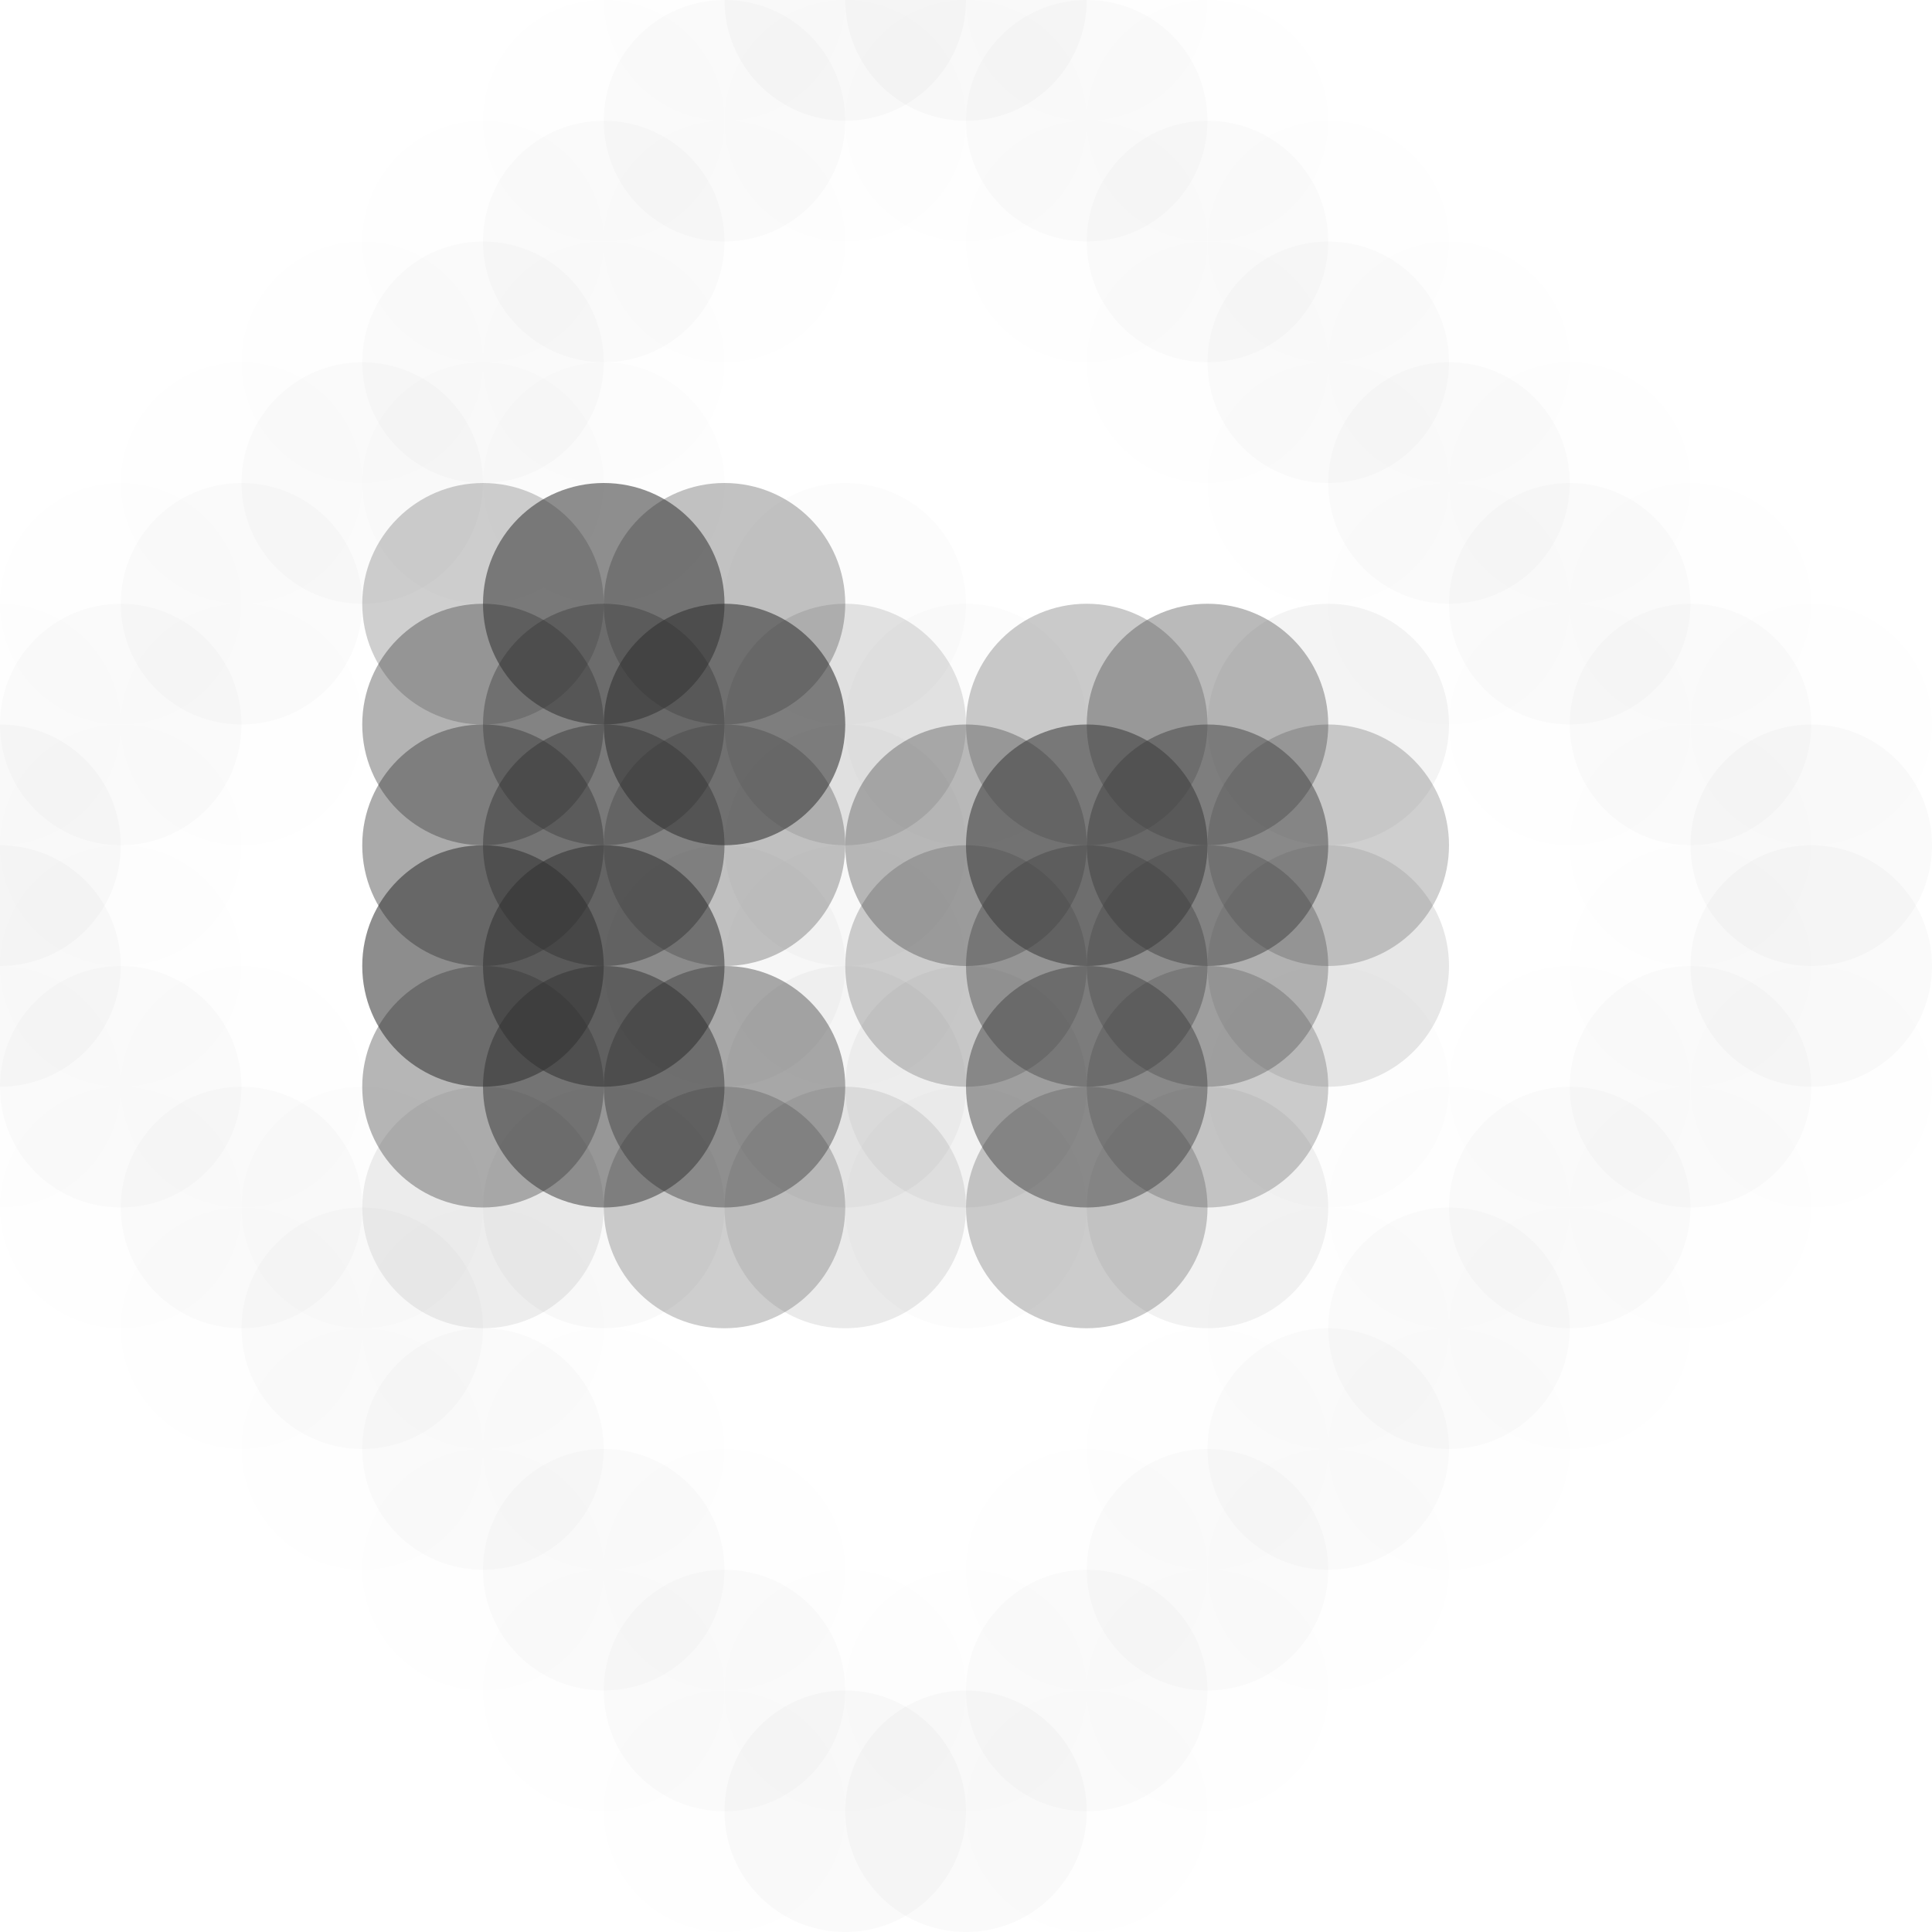 <?xml version="1.0" standalone="no"?>
<!DOCTYPE svg PUBLIC "-//W3C//DTD SVG 20010904//EN"
  "http://www.w3.org/TR/2001/REC-SVG-20010904/DTD/svg10.dtd">
<svg width="16" height="16">
  <circle cx="0" cy="0" r="1" fill="none"/>
  <circle cx="1" cy="0" r="1" fill="none"/>
  <circle cx="2" cy="0" r="1" fill="none"/>
  <circle cx="3" cy="0" r="1" fill="none"/>
  <circle cx="4" cy="0" r="1" fill="none"/>
  <circle cx="5" cy="0" r="1" fill="none"/>
  <circle cx="6" cy="0" r="1" fill="srgba(0,0,0,0.005)"/>
  <circle cx="7" cy="0" r="1" fill="srgba(0,0,0,0.023)"/>
  <circle cx="8" cy="0" r="1" fill="srgba(0,0,0,0.023)"/>
  <circle cx="9" cy="0" r="1" fill="srgba(0,0,0,0.006)"/>
  <circle cx="10" cy="0" r="1" fill="none"/>
  <circle cx="11" cy="0" r="1" fill="none"/>
  <circle cx="12" cy="0" r="1" fill="none"/>
  <circle cx="13" cy="0" r="1" fill="none"/>
  <circle cx="14" cy="0" r="1" fill="none"/>
  <circle cx="15" cy="0" r="1" fill="none"/>
  <circle cx="0" cy="1" r="1" fill="none"/>
  <circle cx="1" cy="1" r="1" fill="none"/>
  <circle cx="2" cy="1" r="1" fill="none"/>
  <circle cx="3" cy="1" r="1" fill="none"/>
  <circle cx="4" cy="1" r="1" fill="none"/>
  <circle cx="5" cy="1" r="1" fill="srgba(0,0,0,0.005)"/>
  <circle cx="6" cy="1" r="1" fill="srgba(0,0,0,0.019)"/>
  <circle cx="7" cy="1" r="1" fill="srgba(0,0,0,0.005)"/>
  <circle cx="8" cy="1" r="1" fill="srgba(0,0,0,0.005)"/>
  <circle cx="9" cy="1" r="1" fill="srgba(0,0,0,0.019)"/>
  <circle cx="10" cy="1" r="1" fill="srgba(0,0,0,0.005)"/>
  <circle cx="11" cy="1" r="1" fill="none"/>
  <circle cx="12" cy="1" r="1" fill="none"/>
  <circle cx="13" cy="1" r="1" fill="none"/>
  <circle cx="14" cy="1" r="1" fill="none"/>
  <circle cx="15" cy="1" r="1" fill="none"/>
  <circle cx="0" cy="2" r="1" fill="none"/>
  <circle cx="1" cy="2" r="1" fill="none"/>
  <circle cx="2" cy="2" r="1" fill="none"/>
  <circle cx="3" cy="2" r="1" fill="none"/>
  <circle cx="4" cy="2" r="1" fill="srgba(0,0,0,0.005)"/>
  <circle cx="5" cy="2" r="1" fill="srgba(0,0,0,0.019)"/>
  <circle cx="6" cy="2" r="1" fill="srgba(0,0,0,0.006)"/>
  <circle cx="7" cy="2" r="1" fill="none"/>
  <circle cx="8" cy="2" r="1" fill="none"/>
  <circle cx="9" cy="2" r="1" fill="srgba(0,0,0,0.005)"/>
  <circle cx="10" cy="2" r="1" fill="srgba(0,0,0,0.019)"/>
  <circle cx="11" cy="2" r="1" fill="srgba(0,0,0,0.005)"/>
  <circle cx="12" cy="2" r="1" fill="none"/>
  <circle cx="13" cy="2" r="1" fill="none"/>
  <circle cx="14" cy="2" r="1" fill="none"/>
  <circle cx="15" cy="2" r="1" fill="none"/>
  <circle cx="0" cy="3" r="1" fill="none"/>
  <circle cx="1" cy="3" r="1" fill="none"/>
  <circle cx="2" cy="3" r="1" fill="none"/>
  <circle cx="3" cy="3" r="1" fill="srgba(0,0,0,0.005)"/>
  <circle cx="4" cy="3" r="1" fill="srgba(0,0,0,0.019)"/>
  <circle cx="5" cy="3" r="1" fill="srgba(0,0,0,0.005)"/>
  <circle cx="6" cy="3" r="1" fill="none"/>
  <circle cx="7" cy="3" r="1" fill="none"/>
  <circle cx="8" cy="3" r="1" fill="none"/>
  <circle cx="9" cy="3" r="1" fill="none"/>
  <circle cx="10" cy="3" r="1" fill="srgba(0,0,0,0.005)"/>
  <circle cx="11" cy="3" r="1" fill="srgba(0,0,0,0.019)"/>
  <circle cx="12" cy="3" r="1" fill="srgba(0,0,0,0.005)"/>
  <circle cx="13" cy="3" r="1" fill="none"/>
  <circle cx="14" cy="3" r="1" fill="none"/>
  <circle cx="15" cy="3" r="1" fill="none"/>
  <circle cx="0" cy="4" r="1" fill="none"/>
  <circle cx="1" cy="4" r="1" fill="none"/>
  <circle cx="2" cy="4" r="1" fill="srgba(0,0,0,0.005)"/>
  <circle cx="3" cy="4" r="1" fill="srgba(0,0,0,0.019)"/>
  <circle cx="4" cy="4" r="1" fill="srgba(20,20,20,0.009)"/>
  <circle cx="5" cy="4" r="1" fill="srgba(51,51,51,0.01)"/>
  <circle cx="6" cy="4" r="1" fill="srgba(43,43,43,9.15541e-05)"/>
  <circle cx="7" cy="4" r="1" fill="srgba(49,49,49,0)"/>
  <circle cx="8" cy="4" r="1" fill="none"/>
  <circle cx="9" cy="4" r="1" fill="none"/>
  <circle cx="10" cy="4" r="1" fill="none"/>
  <circle cx="11" cy="4" r="1" fill="srgba(0,0,0,0.005)"/>
  <circle cx="12" cy="4" r="1" fill="srgba(0,0,0,0.019)"/>
  <circle cx="13" cy="4" r="1" fill="srgba(0,0,0,0.005)"/>
  <circle cx="14" cy="4" r="1" fill="none"/>
  <circle cx="15" cy="4" r="1" fill="none"/>
  <circle cx="0" cy="5" r="1" fill="none"/>
  <circle cx="1" cy="5" r="1" fill="srgba(0,0,0,0.005)"/>
  <circle cx="2" cy="5" r="1" fill="srgba(0,0,0,0.019)"/>
  <circle cx="3" cy="5" r="1" fill="srgba(131,131,131,0)"/>
  <circle cx="4" cy="5" r="1" fill="srgba(49,49,49,0.232)"/>
  <circle cx="5" cy="5" r="1" fill="srgba(49,49,49,0.54)"/>
  <circle cx="6" cy="5" r="1" fill="srgba(49,49,49,0.296)"/>
  <circle cx="7" cy="5" r="1" fill="srgba(49,49,49,0.014)"/>
  <circle cx="8" cy="5" r="1" fill="srgba(49,49,49,0)"/>
  <circle cx="9" cy="5" r="1" fill="none"/>
  <circle cx="10" cy="5" r="1" fill="none"/>
  <circle cx="11" cy="5" r="1" fill="none"/>
  <circle cx="12" cy="5" r="1" fill="srgba(0,0,0,0.005)"/>
  <circle cx="13" cy="5" r="1" fill="srgba(0,0,0,0.019)"/>
  <circle cx="14" cy="5" r="1" fill="srgba(0,0,0,0.005)"/>
  <circle cx="15" cy="5" r="1" fill="none"/>
  <circle cx="0" cy="6" r="1" fill="srgba(0,0,0,0.006)"/>
  <circle cx="1" cy="6" r="1" fill="srgba(0,0,0,0.019)"/>
  <circle cx="2" cy="6" r="1" fill="srgba(0,0,0,0.005)"/>
  <circle cx="3" cy="6" r="1" fill="srgba(48,48,48,0)"/>
  <circle cx="4" cy="6" r="1" fill="srgba(49,49,49,0.365)"/>
  <circle cx="5" cy="6" r="1" fill="srgba(49,49,49,0.36)"/>
  <circle cx="6" cy="6" r="1" fill="srgba(49,49,49,0.563)"/>
  <circle cx="7" cy="6" r="1" fill="srgba(49,49,49,0.129)"/>
  <circle cx="8" cy="6" r="1" fill="srgba(73,73,73,0.012)"/>
  <circle cx="9" cy="6" r="1" fill="srgba(64,64,64,0.275)"/>
  <circle cx="10" cy="6" r="1" fill="srgba(64,64,64,0.362)"/>
  <circle cx="11" cy="6" r="1" fill="srgba(64,64,64,0.056)"/>
  <circle cx="12" cy="6" r="1" fill="srgba(75,75,75,0.001)"/>
  <circle cx="13" cy="6" r="1" fill="srgba(0,0,0,0.005)"/>
  <circle cx="14" cy="6" r="1" fill="srgba(0,0,0,0.019)"/>
  <circle cx="15" cy="6" r="1" fill="srgba(0,0,0,0.006)"/>
  <circle cx="0" cy="7" r="1" fill="srgba(0,0,0,0.023)"/>
  <circle cx="1" cy="7" r="1" fill="srgba(0,0,0,0.005)"/>
  <circle cx="2" cy="7" r="1" fill="srgba(8,8,8,0)"/>
  <circle cx="3" cy="7" r="1" fill="srgba(49,49,49,0)"/>
  <circle cx="4" cy="7" r="1" fill="srgba(49,49,49,0.405)"/>
  <circle cx="5" cy="7" r="1" fill="srgba(49,49,49,0.451)"/>
  <circle cx="6" cy="7" r="1" fill="srgba(49,49,49,0.289)"/>
  <circle cx="7" cy="7" r="1" fill="srgba(48,48,48,0.027)"/>
  <circle cx="8" cy="7" r="1" fill="srgba(64,64,64,0.362)"/>
  <circle cx="9" cy="7" r="1" fill="srgba(64,64,64,0.592)"/>
  <circle cx="10" cy="7" r="1" fill="srgba(64,64,64,0.482)"/>
  <circle cx="11" cy="7" r="1" fill="srgba(64,64,64,0.25)"/>
  <circle cx="12" cy="7" r="1" fill="srgba(64,64,64,0)"/>
  <circle cx="13" cy="7" r="1" fill="srgba(7,7,7,0)"/>
  <circle cx="14" cy="7" r="1" fill="srgba(0,0,0,0.005)"/>
  <circle cx="15" cy="7" r="1" fill="srgba(0,0,0,0.023)"/>
  <circle cx="0" cy="8" r="1" fill="srgba(0,0,0,0.023)"/>
  <circle cx="1" cy="8" r="1" fill="srgba(0,0,0,0.005)"/>
  <circle cx="2" cy="8" r="1" fill="srgba(29,29,29,0)"/>
  <circle cx="3" cy="8" r="1" fill="srgba(49,49,49,0)"/>
  <circle cx="4" cy="8" r="1" fill="srgba(49,49,49,0.554)"/>
  <circle cx="5" cy="8" r="1" fill="srgba(49,49,49,0.543)"/>
  <circle cx="6" cy="8" r="1" fill="srgba(49,49,49,0.028)"/>
  <circle cx="7" cy="8" r="1" fill="srgba(68,68,68,0.008)"/>
  <circle cx="8" cy="8" r="1" fill="srgba(64,64,64,0.247)"/>
  <circle cx="9" cy="8" r="1" fill="srgba(64,64,64,0.402)"/>
  <circle cx="10" cy="8" r="1" fill="srgba(64,64,64,0.322)"/>
  <circle cx="11" cy="8" r="1" fill="srgba(64,64,64,0.124)"/>
  <circle cx="12" cy="8" r="1" fill="srgba(64,64,64,0)"/>
  <circle cx="13" cy="8" r="1" fill="none"/>
  <circle cx="14" cy="8" r="1" fill="srgba(0,0,0,0.005)"/>
  <circle cx="15" cy="8" r="1" fill="srgba(0,0,0,0.023)"/>
  <circle cx="0" cy="9" r="1" fill="srgba(0,0,0,0.006)"/>
  <circle cx="1" cy="9" r="1" fill="srgba(0,0,0,0.019)"/>
  <circle cx="2" cy="9" r="1" fill="srgba(0,0,0,0.005)"/>
  <circle cx="3" cy="9" r="1" fill="srgba(52,52,52,0.003)"/>
  <circle cx="4" cy="9" r="1" fill="srgba(49,49,49,0.354)"/>
  <circle cx="5" cy="9" r="1" fill="srgba(49,49,49,0.486)"/>
  <circle cx="6" cy="9" r="1" fill="srgba(49,49,49,0.4)"/>
  <circle cx="7" cy="9" r="1" fill="srgba(48,48,48,0.036)"/>
  <circle cx="8" cy="9" r="1" fill="srgba(65,65,65,0.052)"/>
  <circle cx="9" cy="9" r="1" fill="srgba(64,64,64,0.474)"/>
  <circle cx="10" cy="9" r="1" fill="srgba(64,64,64,0.26)"/>
  <circle cx="11" cy="9" r="1" fill="srgba(64,64,64,0.008)"/>
  <circle cx="12" cy="9" r="1" fill="srgba(45,45,45,0)"/>
  <circle cx="13" cy="9" r="1" fill="srgba(0,0,0,0.005)"/>
  <circle cx="14" cy="9" r="1" fill="srgba(0,0,0,0.019)"/>
  <circle cx="15" cy="9" r="1" fill="srgba(0,0,0,0.006)"/>
  <circle cx="0" cy="10" r="1" fill="none"/>
  <circle cx="1" cy="10" r="1" fill="srgba(0,0,0,0.005)"/>
  <circle cx="2" cy="10" r="1" fill="srgba(0,0,0,0.019)"/>
  <circle cx="3" cy="10" r="1" fill="srgba(19,19,19,0.009)"/>
  <circle cx="4" cy="10" r="1" fill="srgba(49,49,49,0.083)"/>
  <circle cx="5" cy="10" r="1" fill="srgba(49,49,49,0.031)"/>
  <circle cx="6" cy="10" r="1" fill="srgba(49,49,49,0.235)"/>
  <circle cx="7" cy="10" r="1" fill="srgba(49,49,49,0.099)"/>
  <circle cx="8" cy="10" r="1" fill="srgba(70,70,70,0.014)"/>
  <circle cx="9" cy="10" r="1" fill="srgba(64,64,64,0.269)"/>
  <circle cx="10" cy="10" r="1" fill="srgba(64,64,64,0.07)"/>
  <circle cx="11" cy="10" r="1" fill="srgba(60,60,60,0)"/>
  <circle cx="12" cy="10" r="1" fill="srgba(0,0,0,0.005)"/>
  <circle cx="13" cy="10" r="1" fill="srgba(0,0,0,0.019)"/>
  <circle cx="14" cy="10" r="1" fill="srgba(0,0,0,0.005)"/>
  <circle cx="15" cy="10" r="1" fill="none"/>
  <circle cx="0" cy="11" r="1" fill="none"/>
  <circle cx="1" cy="11" r="1" fill="none"/>
  <circle cx="2" cy="11" r="1" fill="srgba(0,0,0,0.005)"/>
  <circle cx="3" cy="11" r="1" fill="srgba(0,0,0,0.019)"/>
  <circle cx="4" cy="11" r="1" fill="srgba(0,0,0,0.005)"/>
  <circle cx="5" cy="11" r="1" fill="srgba(1,1,1,0)"/>
  <circle cx="6" cy="11" r="1" fill="srgba(49,49,49,0)"/>
  <circle cx="7" cy="11" r="1" fill="srgba(49,49,49,0)"/>
  <circle cx="8" cy="11" r="1" fill="srgba(49,49,49,0)"/>
  <circle cx="9" cy="11" r="1" fill="none"/>
  <circle cx="10" cy="11" r="1" fill="none"/>
  <circle cx="11" cy="11" r="1" fill="srgba(0,0,0,0.005)"/>
  <circle cx="12" cy="11" r="1" fill="srgba(0,0,0,0.019)"/>
  <circle cx="13" cy="11" r="1" fill="srgba(0,0,0,0.005)"/>
  <circle cx="14" cy="11" r="1" fill="none"/>
  <circle cx="15" cy="11" r="1" fill="none"/>
  <circle cx="0" cy="12" r="1" fill="none"/>
  <circle cx="1" cy="12" r="1" fill="none"/>
  <circle cx="2" cy="12" r="1" fill="none"/>
  <circle cx="3" cy="12" r="1" fill="srgba(0,0,0,0.005)"/>
  <circle cx="4" cy="12" r="1" fill="srgba(0,0,0,0.019)"/>
  <circle cx="5" cy="12" r="1" fill="srgba(0,0,0,0.005)"/>
  <circle cx="6" cy="12" r="1" fill="none"/>
  <circle cx="7" cy="12" r="1" fill="none"/>
  <circle cx="8" cy="12" r="1" fill="none"/>
  <circle cx="9" cy="12" r="1" fill="none"/>
  <circle cx="10" cy="12" r="1" fill="srgba(0,0,0,0.005)"/>
  <circle cx="11" cy="12" r="1" fill="srgba(0,0,0,0.019)"/>
  <circle cx="12" cy="12" r="1" fill="srgba(0,0,0,0.005)"/>
  <circle cx="13" cy="12" r="1" fill="none"/>
  <circle cx="14" cy="12" r="1" fill="none"/>
  <circle cx="15" cy="12" r="1" fill="none"/>
  <circle cx="0" cy="13" r="1" fill="none"/>
  <circle cx="1" cy="13" r="1" fill="none"/>
  <circle cx="2" cy="13" r="1" fill="none"/>
  <circle cx="3" cy="13" r="1" fill="none"/>
  <circle cx="4" cy="13" r="1" fill="srgba(0,0,0,0.005)"/>
  <circle cx="5" cy="13" r="1" fill="srgba(0,0,0,0.019)"/>
  <circle cx="6" cy="13" r="1" fill="srgba(0,0,0,0.006)"/>
  <circle cx="7" cy="13" r="1" fill="none"/>
  <circle cx="8" cy="13" r="1" fill="none"/>
  <circle cx="9" cy="13" r="1" fill="srgba(0,0,0,0.005)"/>
  <circle cx="10" cy="13" r="1" fill="srgba(0,0,0,0.019)"/>
  <circle cx="11" cy="13" r="1" fill="srgba(0,0,0,0.005)"/>
  <circle cx="12" cy="13" r="1" fill="none"/>
  <circle cx="13" cy="13" r="1" fill="none"/>
  <circle cx="14" cy="13" r="1" fill="none"/>
  <circle cx="15" cy="13" r="1" fill="none"/>
  <circle cx="0" cy="14" r="1" fill="none"/>
  <circle cx="1" cy="14" r="1" fill="none"/>
  <circle cx="2" cy="14" r="1" fill="none"/>
  <circle cx="3" cy="14" r="1" fill="none"/>
  <circle cx="4" cy="14" r="1" fill="none"/>
  <circle cx="5" cy="14" r="1" fill="srgba(0,0,0,0.005)"/>
  <circle cx="6" cy="14" r="1" fill="srgba(0,0,0,0.019)"/>
  <circle cx="7" cy="14" r="1" fill="srgba(0,0,0,0.005)"/>
  <circle cx="8" cy="14" r="1" fill="srgba(0,0,0,0.005)"/>
  <circle cx="9" cy="14" r="1" fill="srgba(0,0,0,0.019)"/>
  <circle cx="10" cy="14" r="1" fill="srgba(0,0,0,0.005)"/>
  <circle cx="11" cy="14" r="1" fill="none"/>
  <circle cx="12" cy="14" r="1" fill="none"/>
  <circle cx="13" cy="14" r="1" fill="none"/>
  <circle cx="14" cy="14" r="1" fill="none"/>
  <circle cx="15" cy="14" r="1" fill="none"/>
  <circle cx="0" cy="15" r="1" fill="none"/>
  <circle cx="1" cy="15" r="1" fill="none"/>
  <circle cx="2" cy="15" r="1" fill="none"/>
  <circle cx="3" cy="15" r="1" fill="none"/>
  <circle cx="4" cy="15" r="1" fill="none"/>
  <circle cx="5" cy="15" r="1" fill="none"/>
  <circle cx="6" cy="15" r="1" fill="srgba(0,0,0,0.006)"/>
  <circle cx="7" cy="15" r="1" fill="srgba(0,0,0,0.023)"/>
  <circle cx="8" cy="15" r="1" fill="srgba(0,0,0,0.023)"/>
  <circle cx="9" cy="15" r="1" fill="srgba(0,0,0,0.006)"/>
  <circle cx="10" cy="15" r="1" fill="none"/>
  <circle cx="11" cy="15" r="1" fill="none"/>
  <circle cx="12" cy="15" r="1" fill="none"/>
  <circle cx="13" cy="15" r="1" fill="none"/>
  <circle cx="14" cy="15" r="1" fill="none"/>
  <circle cx="15" cy="15" r="1" fill="none"/>
</svg>
